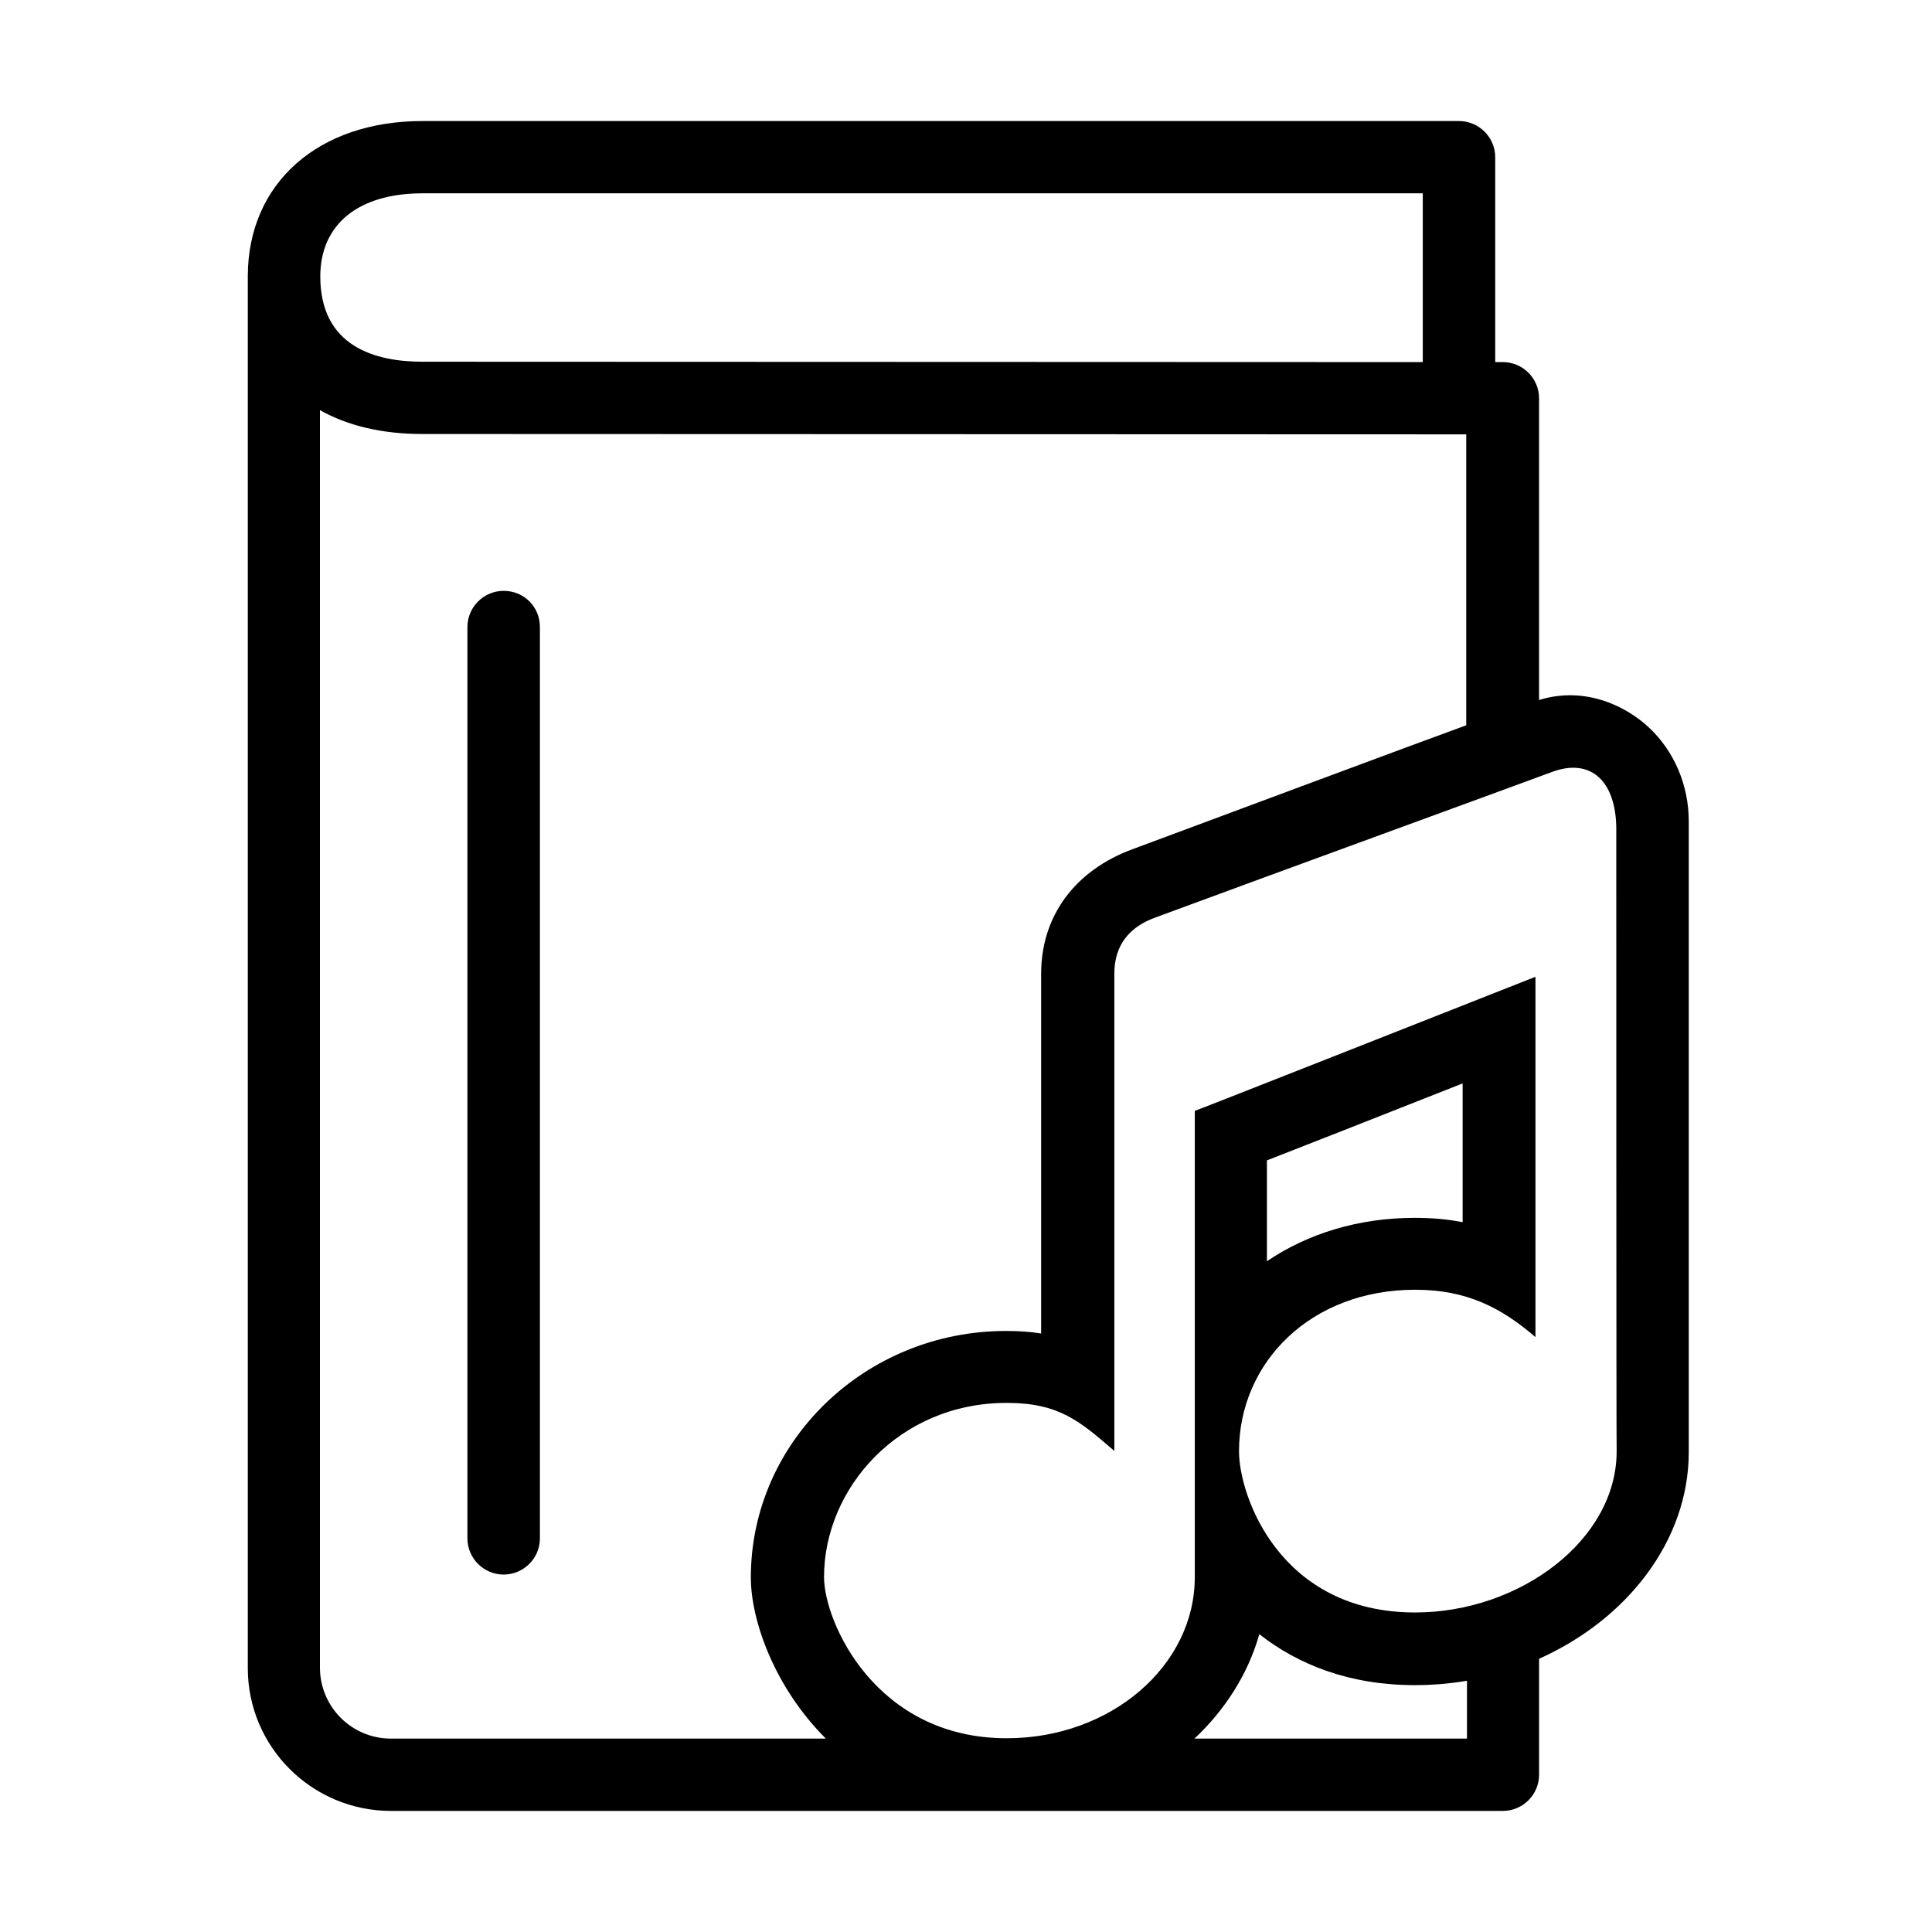 <?xml version="1.0" encoding="UTF-8"?>
<!-- Uploaded to: SVG Repo, www.svgrepo.com, Generator: SVG Repo Mixer Tools -->
<svg fill="#000000" width="800px" height="800px" version="1.1" viewBox="144 144 512 512" xmlns="http://www.w3.org/2000/svg">
 <path d="m287.08 310.16v241.54c0 5.266-4.32 9.574-9.605 9.574-5.281 0-9.602-4.309-9.602-9.574v-241.54c0-5.266 4.32-9.578 9.602-9.578 5.379 0 9.605 4.215 9.605 9.578zm304.46 51.43v167.22c0 23.465-16.328 44.344-39.668 54.781v30.742c0 5.269-4.32 9.578-9.605 9.578h-294.66c-20.938 0-37.938-16.953-37.938-37.832v-369.01c0.094-24.52 18.633-40.992 46.293-40.992h274.68c5.285 0 9.605 4.312 9.605 9.578v54.305h2.016c5.285 0 9.605 4.309 9.605 9.574v79.973c12.391-3.832 23.34 1.816 29.199 7.371 6.625 6.227 10.469 15.23 10.469 24.711zm-362.66-144.33c0 18.676 14.695 22.602 27.086 22.602l265.08 0.098v-44.727h-265.08c-17 0-27.086 8.234-27.086 22.027zm18.73 387.49h115.25c-13.539-13.504-19.879-31.219-19.879-42.711 0-36.012 30.348-65.32 67.613-65.32 3.363 0 6.438 0.195 9.316 0.672v-95.293c0-15.516 9.125-27.488 24.203-33.043 19.305-7.18 76.836-28.633 88.457-32.848v-77.098l-276.7-0.094c-10.66 0-19.785-2.203-27.082-6.324v333.38c0.094 10.344 8.449 18.676 18.824 18.676zm285.06-15.32c-4.516 0.766-9.031 1.148-13.734 1.148-17.191 0-30.832-5.363-41.203-13.504-2.977 10.535-9.027 20.016-17.191 27.676h72.223v-15.32zm39.664-225.64c0-12.641-6.625-19.059-17-15.227-10.277 3.828-74.625 27.293-105.17 38.594-6.625 2.394-10.852 7.09-10.852 14.848v126.51c-9.125-7.852-14.598-12.734-28.527-12.734-28.523 0-48.406 22.602-48.406 46.16 0 11.875 13.641 42.715 48.406 42.715 27.566 0 49.848-19.156 49.848-42.715v-123.55c0.289 0 90.281-35.531 90.281-35.531v95.484c-9.027-7.758-18.152-12.547-31.887-12.547-27.66 0-46.676 19.254-46.676 42.812 0 11.875 10.852 42.715 46.676 42.715 27.66 0 53.402-19.156 53.402-42.715-0.098-0.957-0.098-164.82-0.098-164.82zm-53.398 102.95c4.609 0 8.836 0.387 12.676 1.152v-36.777c-26.125 10.344-42.066 16.566-51.863 20.398v26.723c10.758-7.281 24.203-11.496 39.188-11.496z"/>
</svg>
